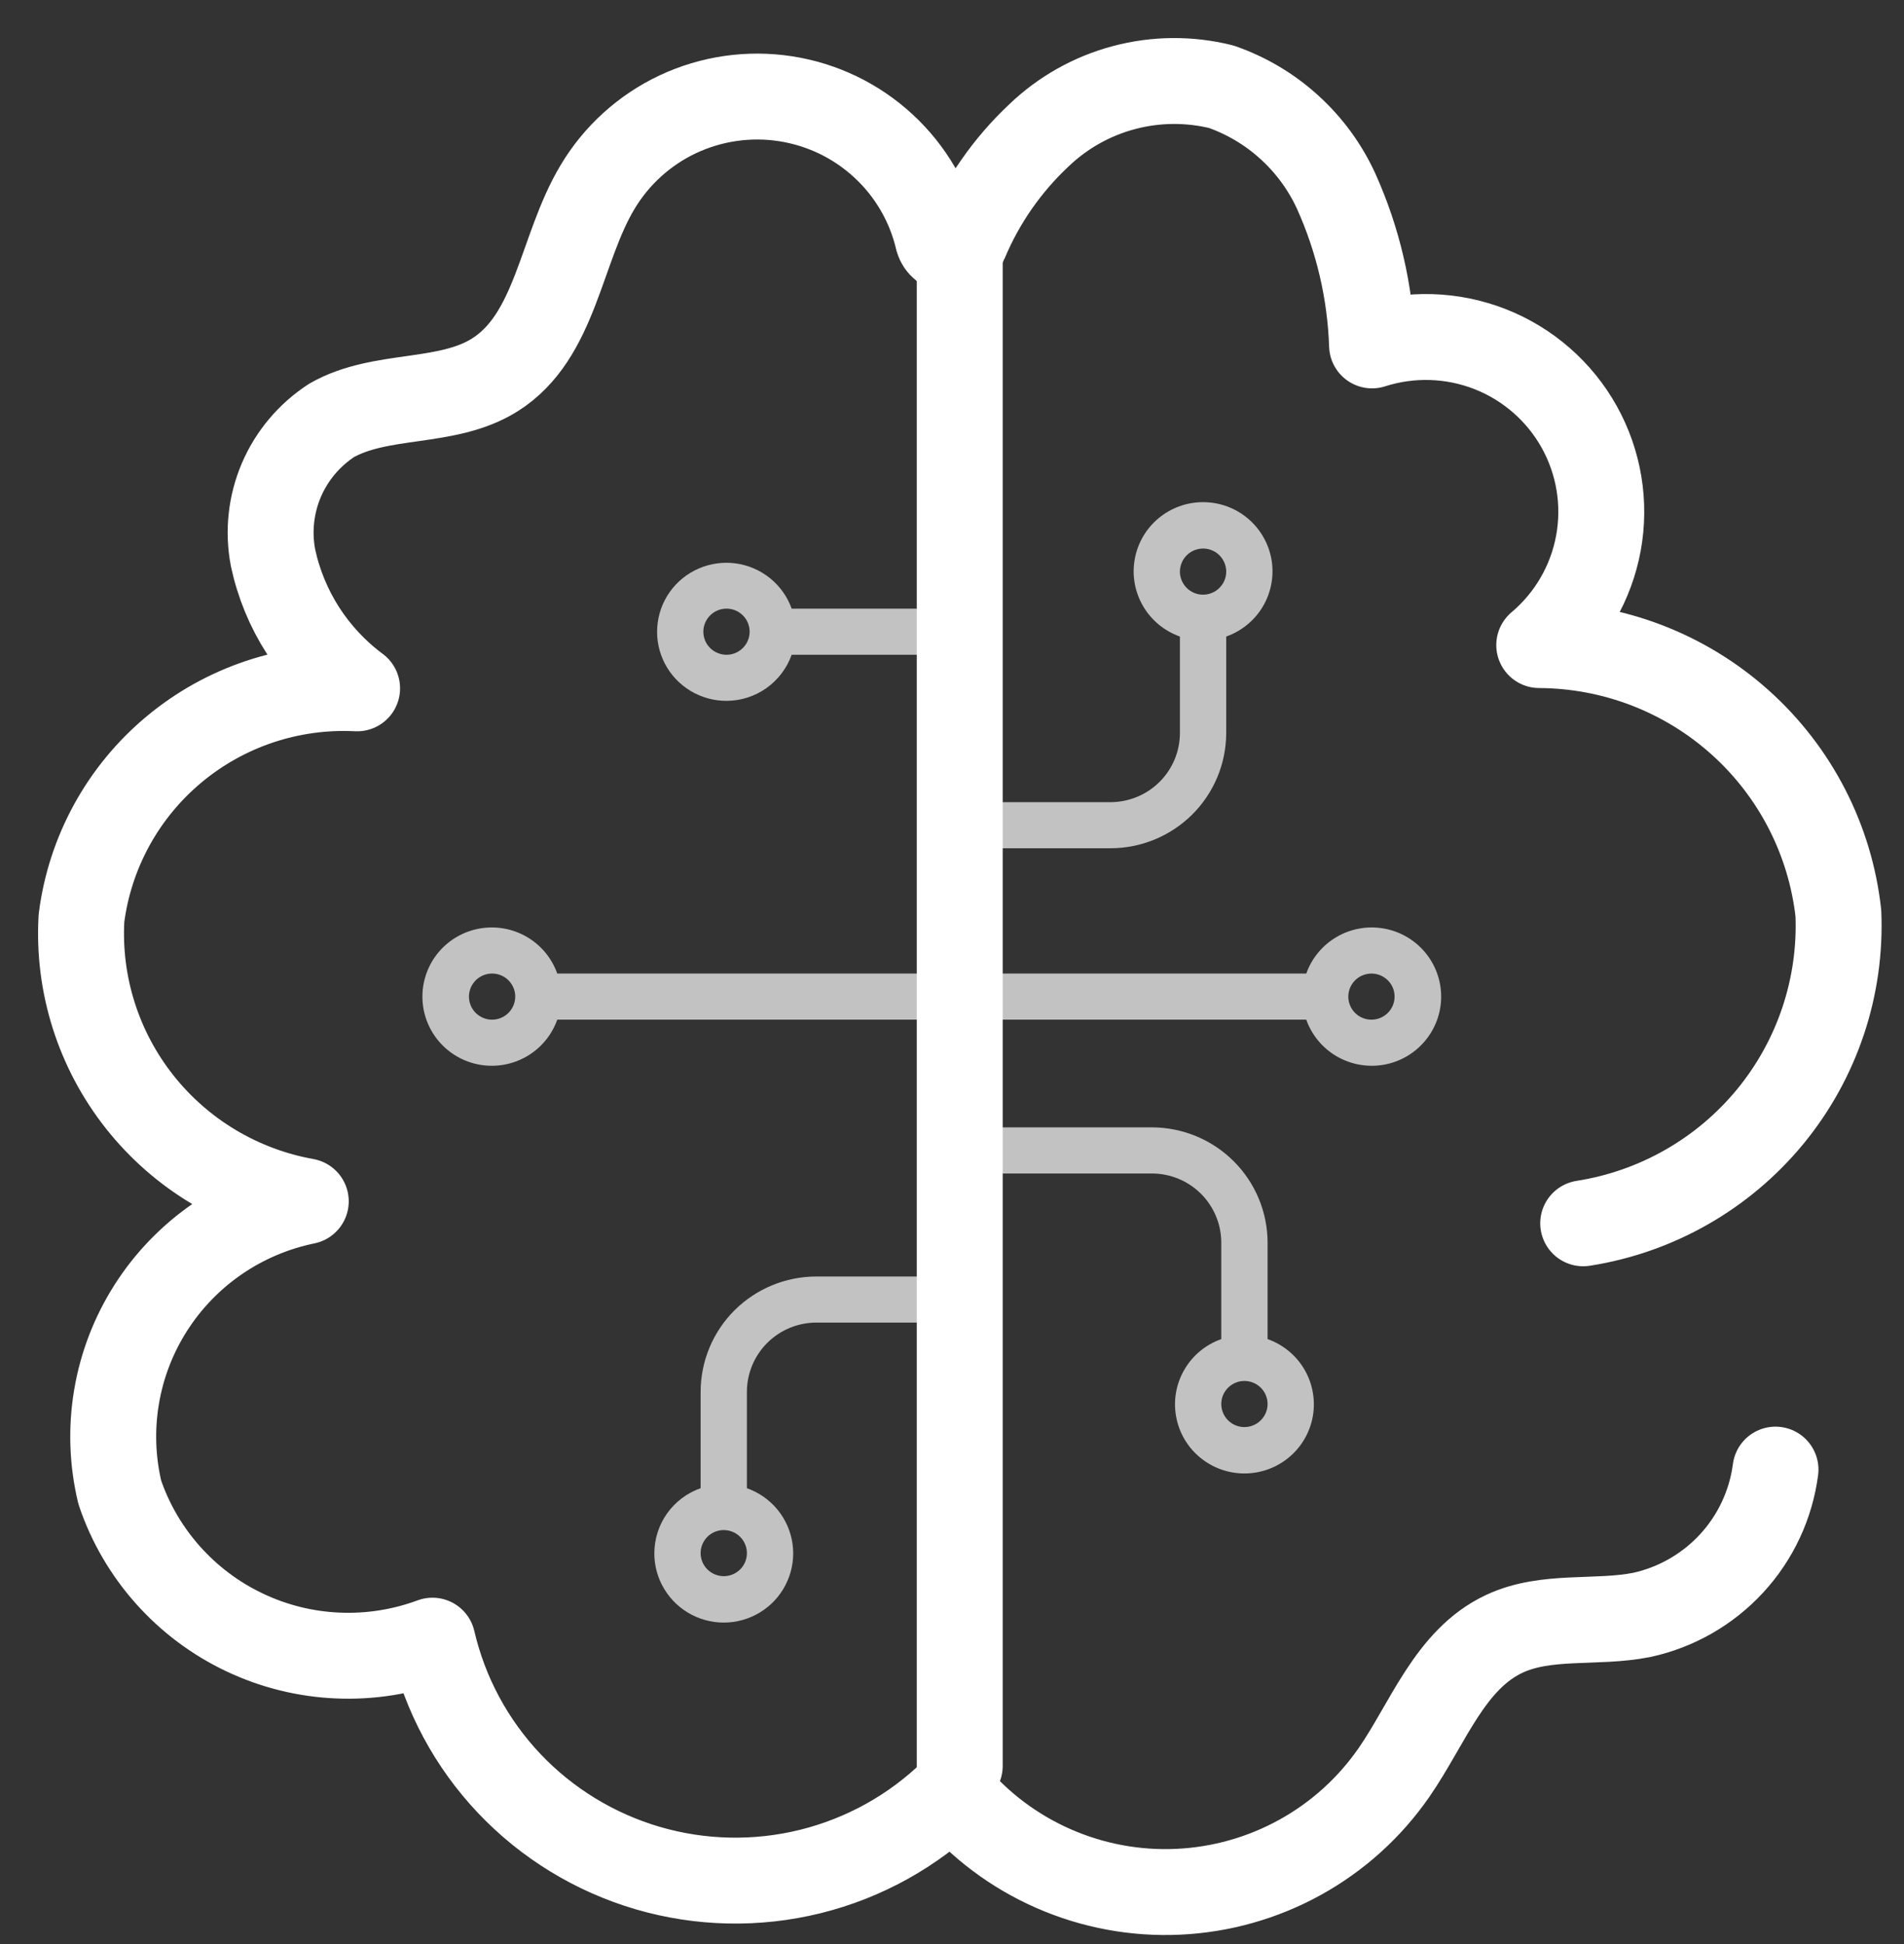 <svg width="47" height="48" viewBox="0 0 47 48" fill="none" xmlns="http://www.w3.org/2000/svg">
<rect x="0" y="0" width="47" height="48" fill="#333333" stroke="none"/>
<path opacity="0.7" d="M32.245 24.037H23.001V25.175H32.245C32.38 25.555 32.645 25.875 32.994 26.079C33.343 26.282 33.752 26.357 34.151 26.289C34.549 26.221 34.911 26.014 35.171 25.706C35.432 25.398 35.575 25.009 35.575 24.606C35.575 24.203 35.432 23.813 35.171 23.505C34.911 23.197 34.549 22.991 34.151 22.923C33.752 22.855 33.343 22.929 32.994 23.133C32.645 23.337 32.38 23.657 32.245 24.037ZM33.854 24.037C33.967 24.037 34.077 24.07 34.171 24.133C34.265 24.195 34.339 24.284 34.382 24.388C34.425 24.492 34.436 24.606 34.414 24.717C34.392 24.827 34.338 24.929 34.258 25.008C34.178 25.088 34.076 25.142 33.965 25.164C33.855 25.186 33.74 25.175 33.635 25.132C33.531 25.089 33.442 25.016 33.379 24.922C33.316 24.828 33.283 24.718 33.283 24.606C33.283 24.455 33.343 24.31 33.45 24.204C33.557 24.097 33.703 24.037 33.854 24.037Z" fill="white"/>
<path d="M39.081 30.203C40.891 29.92 42.533 28.983 43.695 27.572C44.856 26.16 45.456 24.372 45.38 22.548C45.179 20.734 44.316 19.056 42.954 17.835C41.593 16.614 39.828 15.935 37.996 15.927C38.761 15.282 39.277 14.392 39.457 13.409C39.637 12.426 39.469 11.412 38.982 10.539C38.495 9.666 37.719 8.988 36.787 8.621C35.854 8.255 34.823 8.222 33.869 8.528C33.825 7.214 33.524 5.92 32.983 4.72C32.709 4.122 32.317 3.586 31.829 3.143C31.342 2.699 30.77 2.359 30.148 2.142C29.357 1.946 28.53 1.953 27.743 2.163C26.956 2.372 26.236 2.777 25.648 3.34C24.864 4.075 24.243 4.967 23.827 5.957C23.798 6.025 23.749 6.082 23.686 6.121C23.623 6.159 23.55 6.178 23.476 6.173C23.402 6.168 23.332 6.141 23.274 6.095C23.216 6.049 23.174 5.986 23.154 5.915C22.947 5.028 22.478 4.222 21.807 3.603C21.137 2.983 20.295 2.577 19.392 2.438C18.488 2.298 17.563 2.432 16.735 2.82C15.908 3.209 15.217 3.836 14.75 4.619C13.828 6.156 13.732 8.303 12.212 9.258C11.024 10.003 9.405 9.686 8.186 10.379C7.635 10.738 7.203 11.251 6.945 11.854C6.688 12.458 6.616 13.124 6.739 13.768C7.014 15.059 7.752 16.207 8.815 16.995C7.172 16.912 5.558 17.45 4.296 18.503C3.034 19.555 2.218 21.044 2.011 22.67C1.918 24.308 2.431 25.923 3.451 27.21C4.471 28.498 5.928 29.369 7.548 29.66C6.768 29.82 6.027 30.135 5.37 30.585C4.714 31.036 4.154 31.614 3.726 32.284C3.298 32.954 3.009 33.703 2.877 34.487C2.745 35.27 2.772 36.072 2.957 36.845C3.211 37.598 3.616 38.292 4.145 38.886C4.674 39.48 5.318 39.963 6.038 40.304C6.758 40.646 7.539 40.84 8.335 40.874C9.132 40.909 9.927 40.784 10.675 40.507C10.982 41.828 11.635 43.045 12.569 44.032C13.503 45.018 14.684 45.739 15.99 46.122C17.296 46.504 18.68 46.533 20.001 46.207C21.323 45.88 22.533 45.209 23.508 44.263C24.185 45.071 25.041 45.712 26.009 46.136C26.976 46.56 28.029 46.756 29.084 46.707C30.14 46.658 31.17 46.367 32.094 45.856C33.019 45.345 33.811 44.628 34.411 43.761C35.253 42.543 35.791 40.966 37.135 40.338C38.173 39.853 39.399 40.094 40.524 39.872C41.379 39.686 42.154 39.241 42.746 38.599C43.337 37.957 43.715 37.148 43.828 36.284" stroke="white" stroke-width="2.121" stroke-linecap="round" stroke-linejoin="round"/>
<path opacity="0.7" d="M31.29 33.062V30.68C31.289 29.926 30.988 29.202 30.452 28.669C29.917 28.135 29.191 27.835 28.434 27.834H22.722V28.973H28.434C28.888 28.973 29.323 29.153 29.645 29.473C29.966 29.794 30.147 30.227 30.147 30.68V33.062C29.766 33.196 29.445 33.46 29.241 33.808C29.036 34.155 28.961 34.563 29.03 34.961C29.098 35.358 29.305 35.718 29.614 35.977C29.923 36.237 30.314 36.379 30.719 36.379C31.123 36.379 31.514 36.237 31.823 35.977C32.132 35.718 32.339 35.358 32.408 34.961C32.476 34.563 32.401 34.155 32.197 33.808C31.992 33.46 31.671 33.196 31.29 33.062ZM30.719 35.234C30.606 35.234 30.495 35.2 30.401 35.138C30.307 35.075 30.234 34.986 30.191 34.882C30.148 34.778 30.136 34.664 30.158 34.554C30.18 34.443 30.235 34.342 30.315 34.262C30.395 34.183 30.496 34.128 30.607 34.106C30.718 34.084 30.833 34.096 30.937 34.139C31.042 34.182 31.131 34.255 31.194 34.348C31.256 34.442 31.29 34.552 31.29 34.665C31.29 34.816 31.229 34.96 31.122 35.067C31.015 35.173 30.87 35.234 30.719 35.234Z" fill="white"/>
<path opacity="0.7" d="M17.933 17.304C18.287 17.303 18.631 17.193 18.919 16.989C19.207 16.785 19.424 16.497 19.542 16.166H23.074V15.027H19.542C19.437 14.733 19.252 14.473 19.009 14.276C18.765 14.079 18.472 13.953 18.162 13.91C17.851 13.868 17.535 13.912 17.247 14.037C16.96 14.161 16.712 14.362 16.532 14.618C16.351 14.873 16.245 15.173 16.224 15.485C16.203 15.797 16.268 16.108 16.413 16.386C16.557 16.663 16.776 16.895 17.044 17.057C17.312 17.219 17.62 17.304 17.933 17.304ZM17.933 15.027C18.046 15.027 18.157 15.06 18.251 15.123C18.345 15.186 18.418 15.274 18.461 15.378C18.504 15.482 18.516 15.597 18.494 15.707C18.471 15.818 18.417 15.919 18.337 15.999C18.257 16.078 18.156 16.133 18.045 16.155C17.934 16.177 17.819 16.165 17.715 16.122C17.61 16.079 17.521 16.006 17.458 15.912C17.396 15.819 17.362 15.709 17.362 15.596C17.362 15.445 17.423 15.301 17.53 15.194C17.637 15.087 17.782 15.027 17.933 15.027Z" fill="white"/>
<path opacity="0.7" d="M30.269 18.097V15.716C30.65 15.581 30.971 15.317 31.176 14.97C31.38 14.622 31.455 14.214 31.387 13.817C31.318 13.42 31.111 13.06 30.802 12.8C30.493 12.54 30.102 12.398 29.698 12.398C29.293 12.398 28.902 12.54 28.593 12.8C28.284 13.06 28.077 13.42 28.009 13.817C27.94 14.214 28.015 14.622 28.22 14.97C28.424 15.317 28.745 15.581 29.126 15.716V18.097C29.126 18.55 28.945 18.984 28.624 19.304C28.303 19.624 27.867 19.804 27.413 19.805H24.557V20.943H27.413C28.17 20.942 28.896 20.642 29.431 20.109C29.967 19.575 30.268 18.852 30.269 18.097ZM29.698 13.543C29.811 13.543 29.921 13.577 30.015 13.639C30.109 13.702 30.182 13.791 30.225 13.895C30.268 13.999 30.28 14.113 30.258 14.224C30.236 14.334 30.181 14.436 30.101 14.515C30.021 14.595 29.92 14.649 29.809 14.671C29.698 14.693 29.583 14.682 29.479 14.639C29.375 14.595 29.285 14.523 29.223 14.429C29.16 14.335 29.126 14.225 29.126 14.113C29.127 13.962 29.187 13.817 29.294 13.71C29.401 13.604 29.546 13.544 29.698 13.543Z" fill="white"/>
<path opacity="0.7" d="M13.756 25.175H23V24.037H13.756C13.621 23.657 13.356 23.337 13.007 23.133C12.659 22.929 12.249 22.855 11.851 22.923C11.452 22.991 11.091 23.197 10.83 23.505C10.57 23.813 10.427 24.203 10.427 24.606C10.427 25.009 10.57 25.398 10.83 25.706C11.091 26.014 11.452 26.221 11.851 26.289C12.249 26.357 12.659 26.282 13.007 26.079C13.356 25.875 13.621 25.555 13.756 25.175ZM12.148 25.175C12.034 25.175 11.924 25.142 11.83 25.079C11.736 25.017 11.663 24.928 11.62 24.824C11.576 24.72 11.565 24.605 11.587 24.495C11.609 24.384 11.664 24.283 11.744 24.203C11.823 24.124 11.925 24.07 12.036 24.047C12.147 24.026 12.262 24.037 12.366 24.08C12.47 24.123 12.56 24.196 12.622 24.29C12.685 24.383 12.719 24.493 12.719 24.606C12.718 24.757 12.658 24.901 12.551 25.008C12.444 25.115 12.299 25.175 12.148 25.175Z" fill="white"/>
<path opacity="0.7" d="M16.152 38.346C16.151 38.66 16.236 38.967 16.399 39.235C16.561 39.504 16.795 39.722 17.073 39.867C17.352 40.012 17.666 40.078 17.98 40.057C18.293 40.036 18.595 39.93 18.852 39.749C19.11 39.569 19.312 39.322 19.437 39.034C19.563 38.747 19.607 38.431 19.564 38.12C19.521 37.81 19.393 37.517 19.194 37.274C18.996 37.032 18.734 36.848 18.437 36.743V34.362C18.438 33.909 18.619 33.475 18.94 33.155C19.261 32.835 19.697 32.655 20.151 32.654H23.578V31.516H20.151C19.394 31.517 18.668 31.817 18.132 32.35C17.597 32.884 17.296 33.607 17.295 34.362V36.743C16.962 36.86 16.673 37.077 16.468 37.364C16.264 37.651 16.154 37.994 16.152 38.346ZM17.295 38.346C17.295 38.233 17.328 38.123 17.391 38.03C17.454 37.936 17.543 37.863 17.647 37.82C17.752 37.777 17.867 37.766 17.977 37.788C18.088 37.81 18.19 37.864 18.27 37.944C18.35 38.023 18.404 38.125 18.426 38.235C18.448 38.346 18.437 38.46 18.394 38.564C18.351 38.668 18.277 38.757 18.183 38.819C18.089 38.882 17.979 38.915 17.866 38.915C17.715 38.915 17.57 38.855 17.462 38.748C17.355 38.642 17.295 38.497 17.295 38.346Z" fill="white"/>
<path d="M23.691 5.611V43.601" stroke="white" stroke-width="2.121" stroke-linecap="round" stroke-linejoin="round"/>
</svg>
